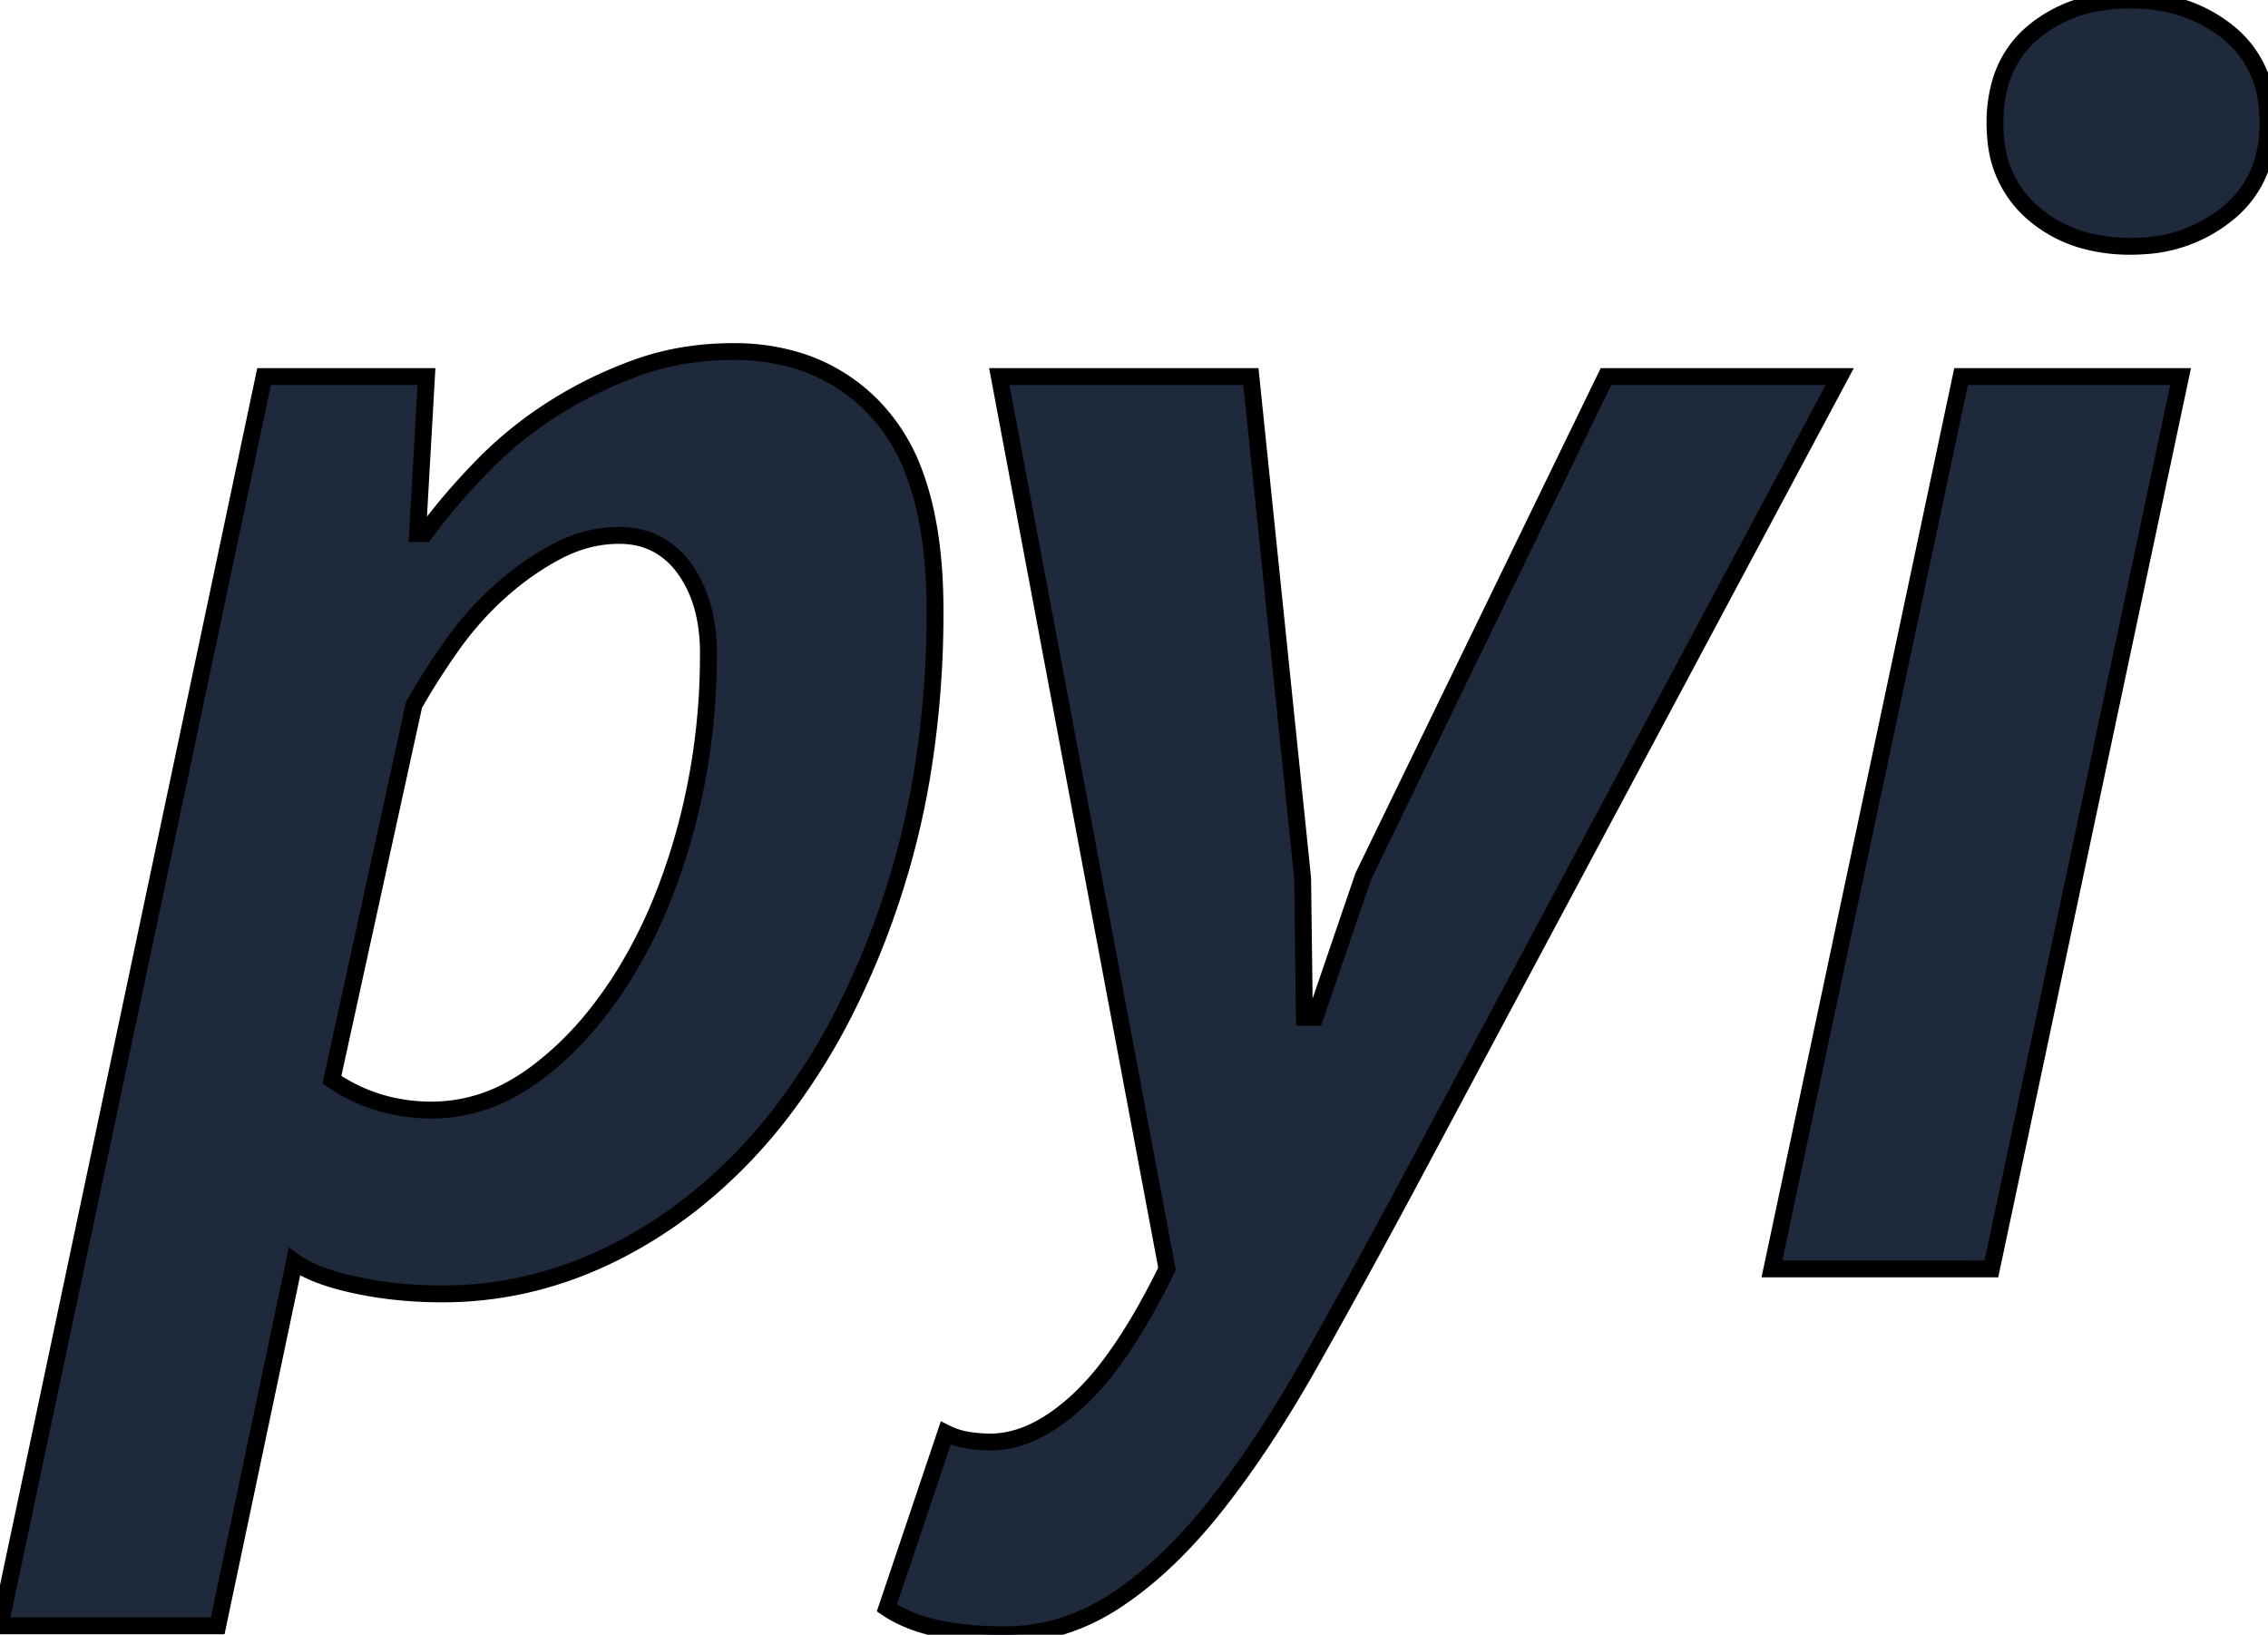 <svg width="127.1" height="91.601" viewBox="0 0 127.1 91.601" xmlns="http://www.w3.org/2000/svg"><g id="svgGroup" stroke-linecap="round" fill-rule="evenodd" font-size="9pt" stroke="#000" stroke-width="0.25mm" fill="#1e293b" style="stroke:#000;stroke-width:0.25mm;fill:#1e293b"><path d="M 70.1 21.1 L 73 49.2 L 73.1 57 L 73.7 57 L 76.4 49.1 L 90 21.1 L 103.1 21.1 L 79.1 66 Q 76.1 71.6 73.45 76.3 Q 70.843 80.925 68.187 84.29 A 44.744 44.744 0 0 1 68.1 84.4 Q 65.4 87.8 62.5 89.7 Q 59.6 91.6 56.3 91.6 A 20.813 20.813 0 0 1 53.999 91.482 Q 51.281 91.178 49.7 90.1 L 53 80.3 Q 53.6 80.6 54.25 80.7 A 8.513 8.513 0 0 0 55.196 80.794 A 7.434 7.434 0 0 0 55.5 80.8 Q 57.475 80.8 59.517 79.243 A 12.505 12.505 0 0 0 60.4 78.5 A 14.84 14.84 0 0 0 62.08 76.639 Q 63.63 74.63 65.18 71.545 A 50.836 50.836 0 0 0 65.4 71.1 L 56 21.1 L 70.1 21.1 Z M 0 91.1 L 14.8 21.1 L 23.9 21.1 L 23.4 29.9 L 23.8 29.9 Q 25.2 28 27 26.15 Q 28.8 24.3 31 22.9 Q 33.2 21.5 35.7 20.6 Q 38.2 19.7 41.1 19.7 A 12.054 12.054 0 0 1 44.914 20.278 A 9.973 9.973 0 0 1 49.3 23.2 A 10.615 10.615 0 0 1 51.293 26.664 Q 52.4 29.718 52.4 34.2 A 55.99 55.99 0 0 1 51.688 43.304 A 45.489 45.489 0 0 1 50.15 49.75 A 46.288 46.288 0 0 1 47.348 56.653 A 36.189 36.189 0 0 1 44.15 61.85 A 28.96 28.96 0 0 1 38.668 67.509 A 25.83 25.83 0 0 1 35.35 69.7 Q 30.3 72.5 24.8 72.5 A 24.142 24.142 0 0 1 21.367 72.264 A 20.864 20.864 0 0 1 19.9 72 Q 17.6 71.5 16.5 70.7 L 12.2 91.1 L 0 91.1 Z M 99.3 71.1 L 109.9 21.1 L 122.2 21.1 L 111.6 71.1 L 99.3 71.1 Z M 23.2 39.5 L 18.6 60.5 Q 21.1 62.2 24.2 62.2 A 9.253 9.253 0 0 0 28.861 60.919 A 12.026 12.026 0 0 0 30.1 60.1 A 18.174 18.174 0 0 0 33.345 56.93 A 23.427 23.427 0 0 0 35.05 54.5 A 27.894 27.894 0 0 0 37.286 49.939 A 35.618 35.618 0 0 0 38.45 46.35 A 37.184 37.184 0 0 0 39.695 37.236 A 41.277 41.277 0 0 0 39.7 36.6 A 10.238 10.238 0 0 0 39.51 34.573 Q 39.194 33.007 38.35 31.85 A 4.531 4.531 0 0 0 36.932 30.554 Q 35.958 30 34.7 30 Q 32.9 30 31.2 30.9 Q 29.5 31.8 28 33.15 Q 26.5 34.5 25.3 36.2 A 41.151 41.151 0 0 0 23.917 38.286 A 34.079 34.079 0 0 0 23.2 39.5 Z M 112.066 4.765 A 8.101 8.101 0 0 0 111.8 6.9 A 8.637 8.637 0 0 0 111.855 7.891 A 6.07 6.07 0 0 0 113.95 11.95 A 7.361 7.361 0 0 0 116.864 13.483 A 9.659 9.659 0 0 0 119.4 13.8 A 10.456 10.456 0 0 0 120.233 13.768 A 8.102 8.102 0 0 0 124.85 11.95 A 5.896 5.896 0 0 0 126.758 9.192 A 7.31 7.31 0 0 0 127.1 6.9 A 8.558 8.558 0 0 0 127.021 5.716 A 5.853 5.853 0 0 0 124.85 1.8 A 7.94 7.94 0 0 0 122.234 0.409 A 9.464 9.464 0 0 0 119.4 0 A 10.484 10.484 0 0 0 117.588 0.151 A 7.598 7.598 0 0 0 113.95 1.8 A 5.741 5.741 0 0 0 112.066 4.765 Z" vector-effect="non-scaling-stroke"/></g></svg>